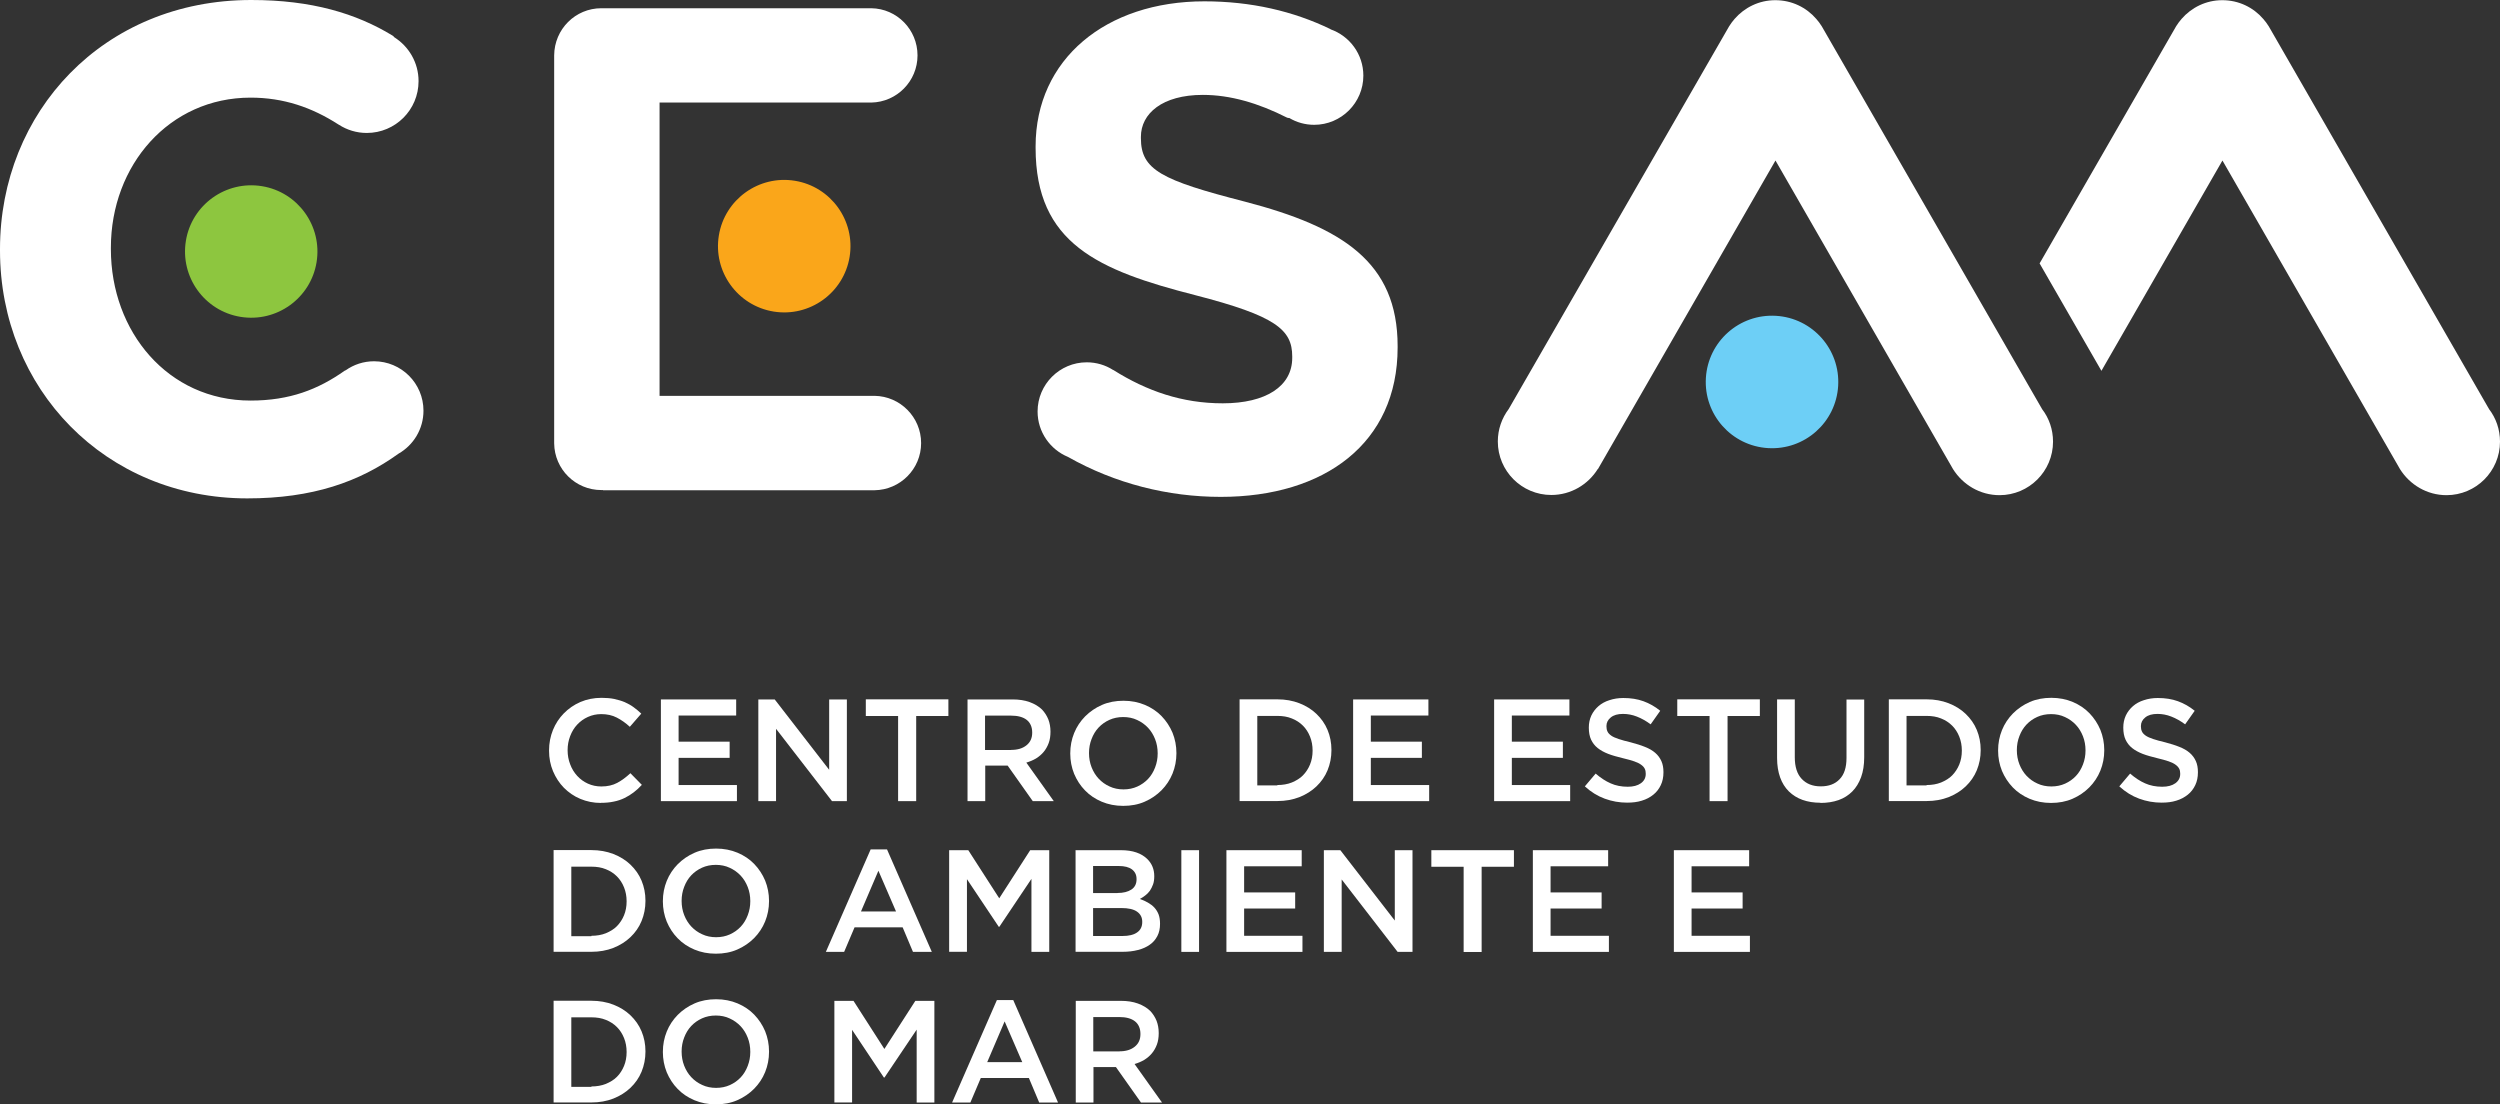 <?xml version="1.0" encoding="UTF-8"?>
<svg xmlns="http://www.w3.org/2000/svg" id="Camada_2" data-name="Camada 2" viewBox="0 0 264 116.62">
  <rect x="0" y="0" width="264" height="116.62" fill="#333333" stroke="none"/>
  <defs>
    <style>
      .cls-1 {
        fill: #faa61a;
      }

      .cls-2 {
        fill: #fff;
      }

      .cls-3 {
        fill: #8dc63f;
      }

      .cls-4 {
        fill: #6dcff6;
      }
    </style>
  </defs>
  <g id="Camada_1-2" data-name="Camada 1">
    <path class="cls-1" d="m89.72,27.12c.62-3.81-1.97-7.41-5.78-8.03s-7.41,1.97-8.03,5.78,1.97,7.41,5.78,8.03c3.81.62,7.41-1.97,8.03-5.78Z"></path>
    <path class="cls-2" d="m41.6,3.91c1.56.97,2.6,2.69,2.6,4.66,0,3.03-2.45,5.47-5.47,5.47-1.08,0-2.09-.32-2.93-.86l-.07-.04c-2.8-1.8-5.78-2.83-9.27-2.83-8.58,0-14.75,7.12-14.75,15.85v.15c0,8.72,6.03,15.99,14.75,15.99,4.13,0,7.13-1.17,9.95-3.16.03-.02.06-.03.1-.04.85-.6,1.88-.95,2.99-.95,2.88,0,5.22,2.33,5.22,5.22,0,1.94-1.06,3.64-2.64,4.54-4.14,2.98-9.07,4.72-15.98,4.72C11.12,52.62,0,41.06,0,26.45v-.15C0,11.84,10.9,0,26.53,0c6.41,0,11.09,1.43,14.91,3.75.07.04.13.09.17.15Z"></path>
    <path class="cls-2" d="m63.68,51.75h-.18c-2.73,0-4.95-2.2-4.98-4.93V5.85c.02-2.77,2.24-4.98,4.98-4.98h28.51c2.71.04,4.88,2.26,4.88,4.98s-2.18,4.93-4.88,4.98h-22.36v30.97h22.7c2.72.04,4.92,2.26,4.92,4.99s-2.2,4.94-4.92,4.98h-28.67Z"></path>
    <path class="cls-2" d="m140.49,3.09c2.03.71,3.48,2.63,3.48,4.9,0,2.86-2.33,5.19-5.19,5.19-.96,0-1.86-.26-2.63-.72-.09,0-.16,0-.24-.04-3.02-1.53-5.99-2.4-8.89-2.4-4.28,0-6.54,1.97-6.54,4.43v.15c0,3.34,2.18,4.43,10.97,6.69,10.32,2.69,16.14,6.4,16.14,15.26v.15c0,10.1-7.71,15.77-18.68,15.77-5.56,0-11.15-1.4-16.13-4.22-1.88-.78-3.21-2.63-3.21-4.8,0-2.86,2.33-5.19,5.19-5.19,1.02,0,1.97.29,2.77.8.03,0,.05.02.07.03,3.5,2.2,7.23,3.5,11.52,3.5,4.58,0,7.34-1.81,7.34-4.8v-.15c0-2.83-1.74-4.28-10.24-6.47-10.24-2.62-16.86-5.45-16.86-15.56v-.15c0-9.21,7.42-15.32,17.82-15.32,4.93,0,9.38,1.03,13.33,2.94h0Z"></path>
    <path class="cls-4" d="m194.11,40.75c.23-3.86-2.71-7.17-6.57-7.4-3.86-.23-7.17,2.71-7.4,6.57-.23,3.86,2.71,7.17,6.57,7.4,3.86.23,7.17-2.71,7.4-6.57Z"></path>
    <path class="cls-3" d="m33.43,27.69c.62-3.81-1.96-7.41-5.77-8.03-3.81-.62-7.41,1.96-8.03,5.77-.62,3.81,1.96,7.41,5.77,8.03,3.81.62,7.41-1.96,8.03-5.77Z"></path>
    <path class="cls-2" d="m168.73,49.52c-1.02,1.64-2.83,2.75-4.91,2.75-3.12,0-5.65-2.53-5.65-5.65,0-1.29.43-2.47,1.15-3.43L182.6,2.77c.17-.27.36-.53.57-.77,1.05-1.21,2.59-1.98,4.3-1.98,1.75,0,3.29.77,4.33,1.98.21.24.41.5.58.78l23.27,40.43c.73.95,1.15,2.14,1.15,3.43,0,3.12-2.53,5.65-5.65,5.65-2.07,0-3.88-1.11-4.91-2.75l-18.75-32.59-18.75,32.59h0Z"></path>
    <path class="cls-2" d="m215.38,27.82l14.42-25.05c.17-.27.36-.53.57-.77,1.05-1.21,2.59-1.98,4.3-1.98,1.75,0,3.29.77,4.33,1.98.21.24.41.5.58.78l23.27,40.43c.73.95,1.15,2.14,1.15,3.43,0,3.12-2.53,5.65-5.65,5.65-2.07,0-3.88-1.11-4.91-2.75l-18.75-32.59-12.78,22.21-6.52-11.33h0Z"></path>
    <path class="cls-2" d="m63.46,84.79c-.79,0-1.51-.15-2.18-.43-.67-.28-1.24-.68-1.73-1.17-.49-.5-.87-1.09-1.15-1.75-.28-.67-.42-1.39-.42-2.16v-.03c0-.77.14-1.49.41-2.16.27-.67.66-1.26,1.15-1.76s1.08-.91,1.75-1.2c.68-.29,1.42-.44,2.24-.44.49,0,.94.04,1.34.12.4.09.78.2,1.11.34.33.15.65.32.93.53.28.21.56.43.81.68l-1.21,1.39c-.43-.4-.89-.72-1.37-.97-.48-.25-1.03-.37-1.64-.37-.51,0-.98.1-1.42.3-.44.2-.81.47-1.13.81s-.56.74-.74,1.21-.27.95-.27,1.47v.03c0,.52.09,1.02.27,1.48.17.46.42.87.74,1.22s.69.62,1.13.82c.44.2.91.3,1.42.3.66,0,1.21-.13,1.68-.38s.93-.59,1.39-1.02l1.21,1.23c-.27.3-.56.56-.86.79-.3.23-.62.43-.97.6-.35.17-.73.3-1.15.38-.41.09-.87.13-1.38.13h.02Z"></path>
    <polygon class="cls-2" points="69.79 73.86 77.74 73.86 77.74 75.56 71.66 75.56 71.66 78.32 77.05 78.32 77.05 80.03 71.66 80.03 71.66 82.9 77.82 82.9 77.82 84.6 69.79 84.6 69.79 73.86"></polygon>
    <polygon class="cls-2" points="80.07 73.86 81.81 73.86 87.56 81.29 87.56 73.86 89.43 73.86 89.43 84.6 87.86 84.6 81.95 76.96 81.95 84.6 80.08 84.6 80.08 73.86 80.07 73.86"></polygon>
    <polygon class="cls-2" points="94.84 75.61 91.43 75.61 91.43 73.85 100.15 73.85 100.15 75.61 96.75 75.61 96.75 84.6 94.84 84.6 94.84 75.61"></polygon>
    <path class="cls-2" d="m106.78,79.19c.68,0,1.21-.16,1.62-.49.4-.32.6-.76.6-1.32v-.03c0-.58-.2-1.03-.58-1.33s-.94-.45-1.65-.45h-2.75v3.63h2.77Zm-4.64-5.33h4.79c.68,0,1.27.09,1.8.28.52.19.96.45,1.31.79.28.3.5.64.66,1.03.15.39.23.82.23,1.29v.03c0,.44-.06.84-.19,1.19-.13.35-.31.67-.53.93-.22.27-.5.5-.8.69-.32.19-.66.33-1.03.44l2.9,4.07h-2.22l-2.65-3.75h-2.37v3.75h-1.87v-10.74h0Z"></path>
    <path class="cls-2" d="m118.64,83.36c.53,0,1.02-.1,1.46-.3.44-.2.82-.47,1.14-.81s.56-.74.74-1.21.27-.95.27-1.47v-.03c0-.52-.09-1.02-.27-1.48s-.43-.87-.75-1.21c-.32-.34-.71-.62-1.15-.82-.44-.21-.94-.31-1.47-.31s-1.02.1-1.46.3c-.44.2-.82.47-1.14.81-.32.34-.56.74-.74,1.21-.18.46-.27.95-.27,1.47v.03c0,.52.09,1.02.27,1.48.18.46.43.87.75,1.21.32.34.7.62,1.15.82.44.21.94.31,1.47.31Zm-.03,1.74c-.83,0-1.58-.15-2.27-.44-.68-.29-1.27-.68-1.76-1.19-.49-.5-.87-1.09-1.15-1.75-.27-.67-.41-1.39-.41-2.14v-.03c0-.76.14-1.47.41-2.14.27-.67.67-1.26,1.16-1.76.5-.5,1.09-.91,1.78-1.21.68-.3,1.45-.44,2.27-.44s1.58.15,2.27.44c.68.29,1.27.68,1.76,1.19s.87,1.09,1.15,1.75c.27.67.41,1.39.41,2.14v.03c0,.76-.14,1.47-.41,2.14-.27.67-.67,1.26-1.16,1.76-.5.5-1.09.91-1.78,1.21-.68.3-1.45.44-2.27.44Z"></path>
    <path class="cls-2" d="m134.89,82.9c.56,0,1.08-.09,1.53-.27.45-.19.86-.43,1.17-.75.32-.33.57-.71.75-1.15.18-.44.27-.93.27-1.45v-.03c0-.52-.09-1.01-.27-1.46-.18-.45-.43-.84-.75-1.16-.32-.32-.71-.58-1.17-.76-.46-.19-.97-.27-1.53-.27h-2.12v7.34h2.12Zm-3.99-9.05h4c.84,0,1.61.14,2.31.41s1.31.65,1.81,1.13c.5.48.9,1.04,1.17,1.69.27.65.41,1.35.41,2.11v.03c0,.76-.14,1.46-.41,2.12-.27.66-.67,1.22-1.17,1.7s-1.11.86-1.81,1.14c-.7.27-1.47.41-2.31.41h-4v-10.74h0Z"></path>
    <polygon class="cls-2" points="142.89 73.86 150.84 73.86 150.84 75.56 144.76 75.56 144.76 78.32 150.15 78.32 150.15 80.03 144.76 80.03 144.76 82.9 150.92 82.9 150.92 84.6 142.89 84.6 142.89 73.86"></polygon>
    <polygon class="cls-2" points="157.78 73.86 165.73 73.86 165.73 75.56 159.65 75.56 159.65 78.32 165.04 78.32 165.04 80.03 159.65 80.03 159.65 82.9 165.81 82.9 165.81 84.6 157.78 84.6 157.78 73.86"></polygon>
    <path class="cls-2" d="m171.84,84.76c-.83,0-1.62-.14-2.38-.42-.76-.28-1.46-.71-2.1-1.3l1.14-1.35c.52.45,1.05.8,1.58,1.03.53.24,1.14.36,1.81.36.58,0,1.04-.12,1.39-.37.34-.25.51-.57.51-.98v-.03c0-.2-.03-.37-.1-.51-.07-.15-.19-.29-.37-.42-.18-.14-.43-.26-.74-.37-.32-.11-.72-.22-1.22-.34-.57-.14-1.09-.28-1.53-.45-.44-.17-.82-.38-1.12-.62-.3-.24-.53-.54-.69-.88s-.24-.77-.24-1.26v-.03c0-.46.09-.88.27-1.27.18-.38.44-.71.75-.98s.7-.49,1.15-.63c.45-.15.94-.23,1.47-.23.79,0,1.5.11,2.13.34.63.23,1.22.56,1.77,1.01l-1.01,1.43c-.49-.36-.97-.63-1.46-.82-.48-.19-.97-.28-1.46-.28-.56,0-.98.12-1.29.37-.31.25-.46.55-.46.91v.03c0,.21.03.38.11.55.07.16.21.3.39.43s.45.25.79.36c.33.11.75.23,1.27.35.56.15,1.06.3,1.5.48.44.17.8.38,1.09.63.29.25.5.54.65.87.15.33.22.72.22,1.16v.03c0,.5-.09.95-.28,1.35-.19.4-.45.74-.79,1.01-.33.27-.74.49-1.21.63-.47.15-.98.21-1.55.21h0Z"></path>
    <polygon class="cls-2" points="180.53 75.61 177.12 75.61 177.12 73.85 185.84 73.85 185.84 75.61 182.43 75.61 182.43 84.6 180.53 84.6 180.53 75.61"></polygon>
    <path class="cls-2" d="m192.24,84.77c-.69,0-1.33-.1-1.89-.3-.56-.2-1.04-.5-1.45-.9-.4-.4-.71-.89-.92-1.48-.21-.59-.32-1.27-.32-2.05v-6.18h1.87v6.11c0,1,.24,1.76.73,2.28s1.15.79,2.01.79,1.51-.25,1.99-.75c.49-.5.73-1.25.73-2.24v-6.18h1.87v6.1c0,.8-.11,1.5-.33,2.1s-.53,1.11-.93,1.51c-.4.4-.88.71-1.45.91-.57.2-1.21.3-1.91.3h0Z"></path>
    <path class="cls-2" d="m203.45,82.9c.56,0,1.08-.09,1.53-.27.45-.19.86-.43,1.17-.75.32-.33.57-.71.75-1.15.18-.44.27-.93.27-1.45v-.03c0-.52-.09-1.01-.27-1.46-.18-.45-.43-.84-.75-1.16-.32-.32-.71-.58-1.17-.76-.46-.19-.97-.27-1.53-.27h-2.12v7.34h2.12Zm-3.99-9.05h4c.84,0,1.61.14,2.31.41s1.31.65,1.81,1.13c.5.48.9,1.04,1.17,1.69.27.65.41,1.35.41,2.11v.03c0,.76-.14,1.46-.41,2.12-.27.66-.67,1.22-1.17,1.7s-1.11.86-1.81,1.14c-.7.27-1.47.41-2.31.41h-4v-10.74h0Z"></path>
    <path class="cls-2" d="m216.62,83.05c.53,0,1.02-.1,1.46-.3.44-.2.82-.47,1.14-.81.32-.34.56-.74.74-1.21.18-.46.27-.95.27-1.47v-.03c0-.52-.09-1.02-.27-1.48-.18-.46-.43-.87-.75-1.21s-.71-.62-1.15-.82c-.44-.21-.94-.31-1.47-.31s-1.02.1-1.46.3c-.44.2-.82.47-1.14.81-.32.34-.56.74-.74,1.21-.18.46-.27.95-.27,1.47v.03c0,.52.09,1.02.27,1.48.18.46.43.87.75,1.21.32.34.7.62,1.15.82.44.21.94.31,1.47.31Zm-.03,1.74c-.83,0-1.58-.15-2.27-.44-.68-.29-1.27-.68-1.76-1.19s-.87-1.09-1.15-1.75c-.27-.67-.41-1.39-.41-2.14v-.03c0-.76.14-1.47.41-2.14.27-.67.67-1.26,1.16-1.76.5-.5,1.09-.91,1.78-1.21.68-.3,1.45-.44,2.27-.44s1.58.15,2.27.44c.68.29,1.27.68,1.76,1.19s.87,1.09,1.15,1.75c.27.67.41,1.39.41,2.14v.03c0,.76-.14,1.47-.41,2.14-.27.67-.67,1.26-1.16,1.76-.5.5-1.09.91-1.78,1.21s-1.45.44-2.27.44Z"></path>
    <path class="cls-2" d="m228.28,84.76c-.83,0-1.62-.14-2.38-.42-.76-.28-1.46-.71-2.1-1.3l1.14-1.35c.52.45,1.05.8,1.58,1.03.53.24,1.14.36,1.81.36.58,0,1.04-.12,1.39-.37.34-.25.51-.57.51-.98v-.03c0-.2-.03-.37-.1-.51s-.19-.29-.37-.42c-.18-.14-.43-.26-.74-.37-.32-.11-.72-.22-1.22-.34-.57-.14-1.09-.28-1.53-.45-.44-.17-.82-.38-1.12-.62-.3-.24-.53-.54-.69-.88-.16-.34-.24-.77-.24-1.26v-.03c0-.46.09-.88.27-1.27.18-.38.44-.71.75-.98s.7-.49,1.15-.63c.45-.15.94-.23,1.47-.23.79,0,1.5.11,2.13.34.63.23,1.22.56,1.77,1.01l-1.01,1.43c-.49-.36-.97-.63-1.46-.82-.48-.19-.97-.28-1.46-.28-.56,0-.98.12-1.29.37-.31.25-.46.55-.46.91v.03c0,.21.03.38.11.55.07.16.21.3.39.43.19.13.45.25.79.36.33.11.75.23,1.27.35.56.15,1.06.3,1.5.48.44.17.8.38,1.09.63.29.25.5.54.65.87.15.33.22.72.22,1.16v.03c0,.5-.09.95-.28,1.35-.19.4-.45.74-.79,1.01s-.74.49-1.21.63c-.47.15-.98.21-1.55.21h0Z"></path>
    <path class="cls-2" d="m62.45,98.82c.56,0,1.08-.09,1.53-.27.45-.19.86-.43,1.17-.75.32-.33.57-.71.75-1.15.18-.44.27-.93.27-1.45v-.03c0-.52-.09-1.01-.27-1.46-.18-.45-.43-.84-.75-1.16-.32-.32-.71-.58-1.17-.76-.46-.19-.97-.27-1.53-.27h-2.12v7.34h2.12Zm-3.99-9.05h4c.84,0,1.61.14,2.31.41.7.27,1.31.65,1.81,1.13.5.48.9,1.04,1.17,1.69.27.65.41,1.35.41,2.11v.03c0,.76-.14,1.46-.41,2.12-.27.66-.67,1.22-1.17,1.7s-1.11.86-1.81,1.14c-.7.27-1.47.41-2.31.41h-4v-10.74h0Z"></path>
    <path class="cls-2" d="m75.62,98.97c.53,0,1.02-.1,1.46-.3.44-.2.82-.47,1.14-.81s.56-.74.74-1.21.27-.95.27-1.47v-.03c0-.52-.09-1.02-.27-1.48s-.43-.87-.75-1.21c-.32-.34-.71-.62-1.15-.82-.44-.21-.94-.31-1.47-.31s-1.02.1-1.46.3c-.44.2-.82.47-1.14.81-.32.34-.56.74-.74,1.21-.18.46-.27.95-.27,1.47v.03c0,.52.09,1.02.27,1.48.18.46.43.87.75,1.21.32.34.7.62,1.15.82.44.21.94.31,1.47.31Zm-.03,1.74c-.83,0-1.58-.15-2.27-.44-.68-.29-1.27-.68-1.76-1.19-.49-.5-.87-1.09-1.15-1.75-.27-.67-.41-1.39-.41-2.14v-.03c0-.76.14-1.47.41-2.14.27-.67.67-1.26,1.16-1.76.5-.5,1.09-.91,1.78-1.21s1.45-.44,2.27-.44,1.58.15,2.27.44c.68.29,1.27.68,1.76,1.19s.87,1.09,1.15,1.75c.27.67.41,1.39.41,2.14v.03c0,.76-.14,1.47-.41,2.14-.27.67-.67,1.26-1.16,1.76-.5.5-1.09.91-1.78,1.21-.68.3-1.45.44-2.27.44Z"></path>
    <path class="cls-2" d="m94.62,96.25l-1.86-4.3-1.84,4.3h3.7,0Zm-2.7-6.55h1.75l4.73,10.82h-1.99l-1.09-2.59h-5.08l-1.1,2.59h-1.93l4.73-10.82h-.02Z"></path>
    <polygon class="cls-2" points="100.24 89.78 102.25 89.78 105.52 94.86 108.79 89.78 110.8 89.78 110.8 100.52 108.92 100.52 108.92 92.81 105.53 97.87 105.47 97.87 102.11 92.84 102.11 100.51 100.23 100.51 100.23 89.77 100.24 89.78"></polygon>
    <path class="cls-2" d="m118.56,98.84c.64,0,1.15-.12,1.51-.37.37-.25.55-.62.55-1.1v-.03c0-.46-.18-.81-.55-1.07-.37-.26-.92-.38-1.66-.38h-2.98v2.95h3.13Zm-.56-4.54c.62,0,1.1-.12,1.47-.36.37-.24.55-.61.55-1.09v-.03c0-.43-.16-.76-.48-1.01-.32-.24-.79-.36-1.4-.36h-2.71v2.86h2.57Zm-4.44-4.52h4.81c1.24,0,2.17.32,2.8.95.48.48.72,1.08.72,1.78v.03c0,.33-.04.62-.13.86s-.2.47-.33.66c-.14.19-.3.36-.49.5-.19.15-.38.27-.57.37.32.11.6.24.86.39.26.15.49.32.68.53s.33.44.44.72c.1.27.15.6.15.97v.03c0,.48-.09.91-.28,1.27-.19.37-.45.68-.8.92-.35.25-.77.44-1.26.56-.49.13-1.03.19-1.62.19h-4.96v-10.74h-.02Z"></path>
    <rect class="cls-2" x="124.75" y="89.78" width="1.87" height="10.74"></rect>
    <polygon class="cls-2" points="129.51 89.78 137.46 89.78 137.46 91.48 131.38 91.48 131.38 94.24 136.77 94.24 136.77 95.94 131.38 95.94 131.38 98.82 137.54 98.82 137.54 100.52 129.51 100.52 129.51 89.78"></polygon>
    <polygon class="cls-2" points="139.8 89.78 141.54 89.78 147.29 97.21 147.29 89.78 149.16 89.78 149.16 100.52 147.59 100.52 141.68 92.87 141.68 100.52 139.8 100.52 139.8 89.78 139.8 89.78"></polygon>
    <polygon class="cls-2" points="154.56 91.53 151.15 91.53 151.15 89.78 159.87 89.78 159.87 91.53 156.46 91.53 156.46 100.53 154.56 100.53 154.56 91.53"></polygon>
    <polygon class="cls-2" points="161.87 89.78 169.82 89.78 169.82 91.48 163.74 91.48 163.74 94.24 169.13 94.24 169.13 95.94 163.74 95.94 163.74 98.82 169.9 98.82 169.9 100.52 161.87 100.52 161.87 89.78"></polygon>
    <polygon class="cls-2" points="176.76 89.78 184.71 89.78 184.71 91.48 178.63 91.48 178.63 94.24 184.02 94.24 184.02 95.94 178.63 95.94 178.63 98.82 184.79 98.82 184.79 100.52 176.76 100.52 176.76 89.78"></polygon>
    <path class="cls-2" d="m62.45,114.73c.56,0,1.08-.09,1.53-.27.45-.19.86-.43,1.17-.75.32-.32.57-.71.75-1.15.18-.44.27-.93.27-1.45v-.03c0-.52-.09-1.01-.27-1.46-.18-.45-.43-.84-.75-1.16-.32-.32-.71-.58-1.17-.76-.46-.19-.97-.27-1.53-.27h-2.12v7.34h2.12Zm-3.99-9.05h4c.84,0,1.61.14,2.31.41.7.27,1.31.65,1.81,1.13.5.48.9,1.04,1.17,1.69.27.65.41,1.35.41,2.11v.03c0,.76-.14,1.46-.41,2.12-.27.66-.67,1.22-1.17,1.7-.5.48-1.11.86-1.81,1.14-.7.27-1.47.41-2.31.41h-4v-10.74h0Z"></path>
    <path class="cls-2" d="m75.62,114.88c.53,0,1.02-.1,1.46-.3.44-.2.82-.47,1.14-.81s.56-.74.74-1.21.27-.95.27-1.47v-.03c0-.52-.09-1.02-.27-1.48s-.43-.87-.75-1.21c-.32-.34-.71-.62-1.15-.82-.44-.21-.94-.31-1.47-.31s-1.02.1-1.46.3c-.44.2-.82.47-1.14.81-.32.34-.56.74-.74,1.21-.18.46-.27.95-.27,1.47v.03c0,.52.09,1.02.27,1.48.18.46.43.87.75,1.21.32.34.7.62,1.15.82.44.21.94.31,1.47.31Zm-.03,1.74c-.83,0-1.58-.15-2.27-.44-.68-.29-1.27-.68-1.76-1.19-.49-.5-.87-1.09-1.15-1.75-.27-.67-.41-1.39-.41-2.14v-.03c0-.76.14-1.47.41-2.14.27-.67.67-1.26,1.16-1.76.5-.5,1.09-.91,1.78-1.21s1.45-.44,2.27-.44,1.58.15,2.27.44c.68.29,1.27.68,1.76,1.19s.87,1.09,1.15,1.75c.27.67.41,1.39.41,2.14v.03c0,.76-.14,1.47-.41,2.14-.27.67-.67,1.26-1.16,1.76-.5.5-1.09.91-1.78,1.21-.68.3-1.45.44-2.27.44Z"></path>
    <polygon class="cls-2" points="88.12 105.69 90.13 105.69 93.39 110.77 96.66 105.69 98.67 105.69 98.67 116.43 96.8 116.43 96.8 108.73 93.4 113.79 93.34 113.79 89.98 108.75 89.98 116.42 88.11 116.42 88.11 105.68 88.12 105.69"></polygon>
    <path class="cls-2" d="m107.95,112.16l-1.86-4.3-1.84,4.3h3.7,0Zm-2.7-6.55h1.75l4.73,10.82h-1.99l-1.09-2.59h-5.08l-1.1,2.59h-1.93l4.73-10.82h-.02Z"></path>
    <path class="cls-2" d="m118.21,111.02c.68,0,1.21-.16,1.62-.49.4-.32.6-.76.6-1.32v-.03c0-.58-.2-1.03-.58-1.33s-.94-.45-1.65-.45h-2.75v3.63h2.77Zm-4.64-5.33h4.79c.68,0,1.27.09,1.8.28.52.19.96.45,1.31.79.28.3.5.64.66,1.03.15.39.23.82.23,1.29v.03c0,.44-.06.84-.19,1.19-.13.35-.31.67-.53.93-.22.27-.5.5-.8.69-.32.19-.66.33-1.03.44l2.9,4.07h-2.22l-2.65-3.75h-2.37v3.75h-1.87v-10.74h0Z"></path>
  </g>
</svg>
